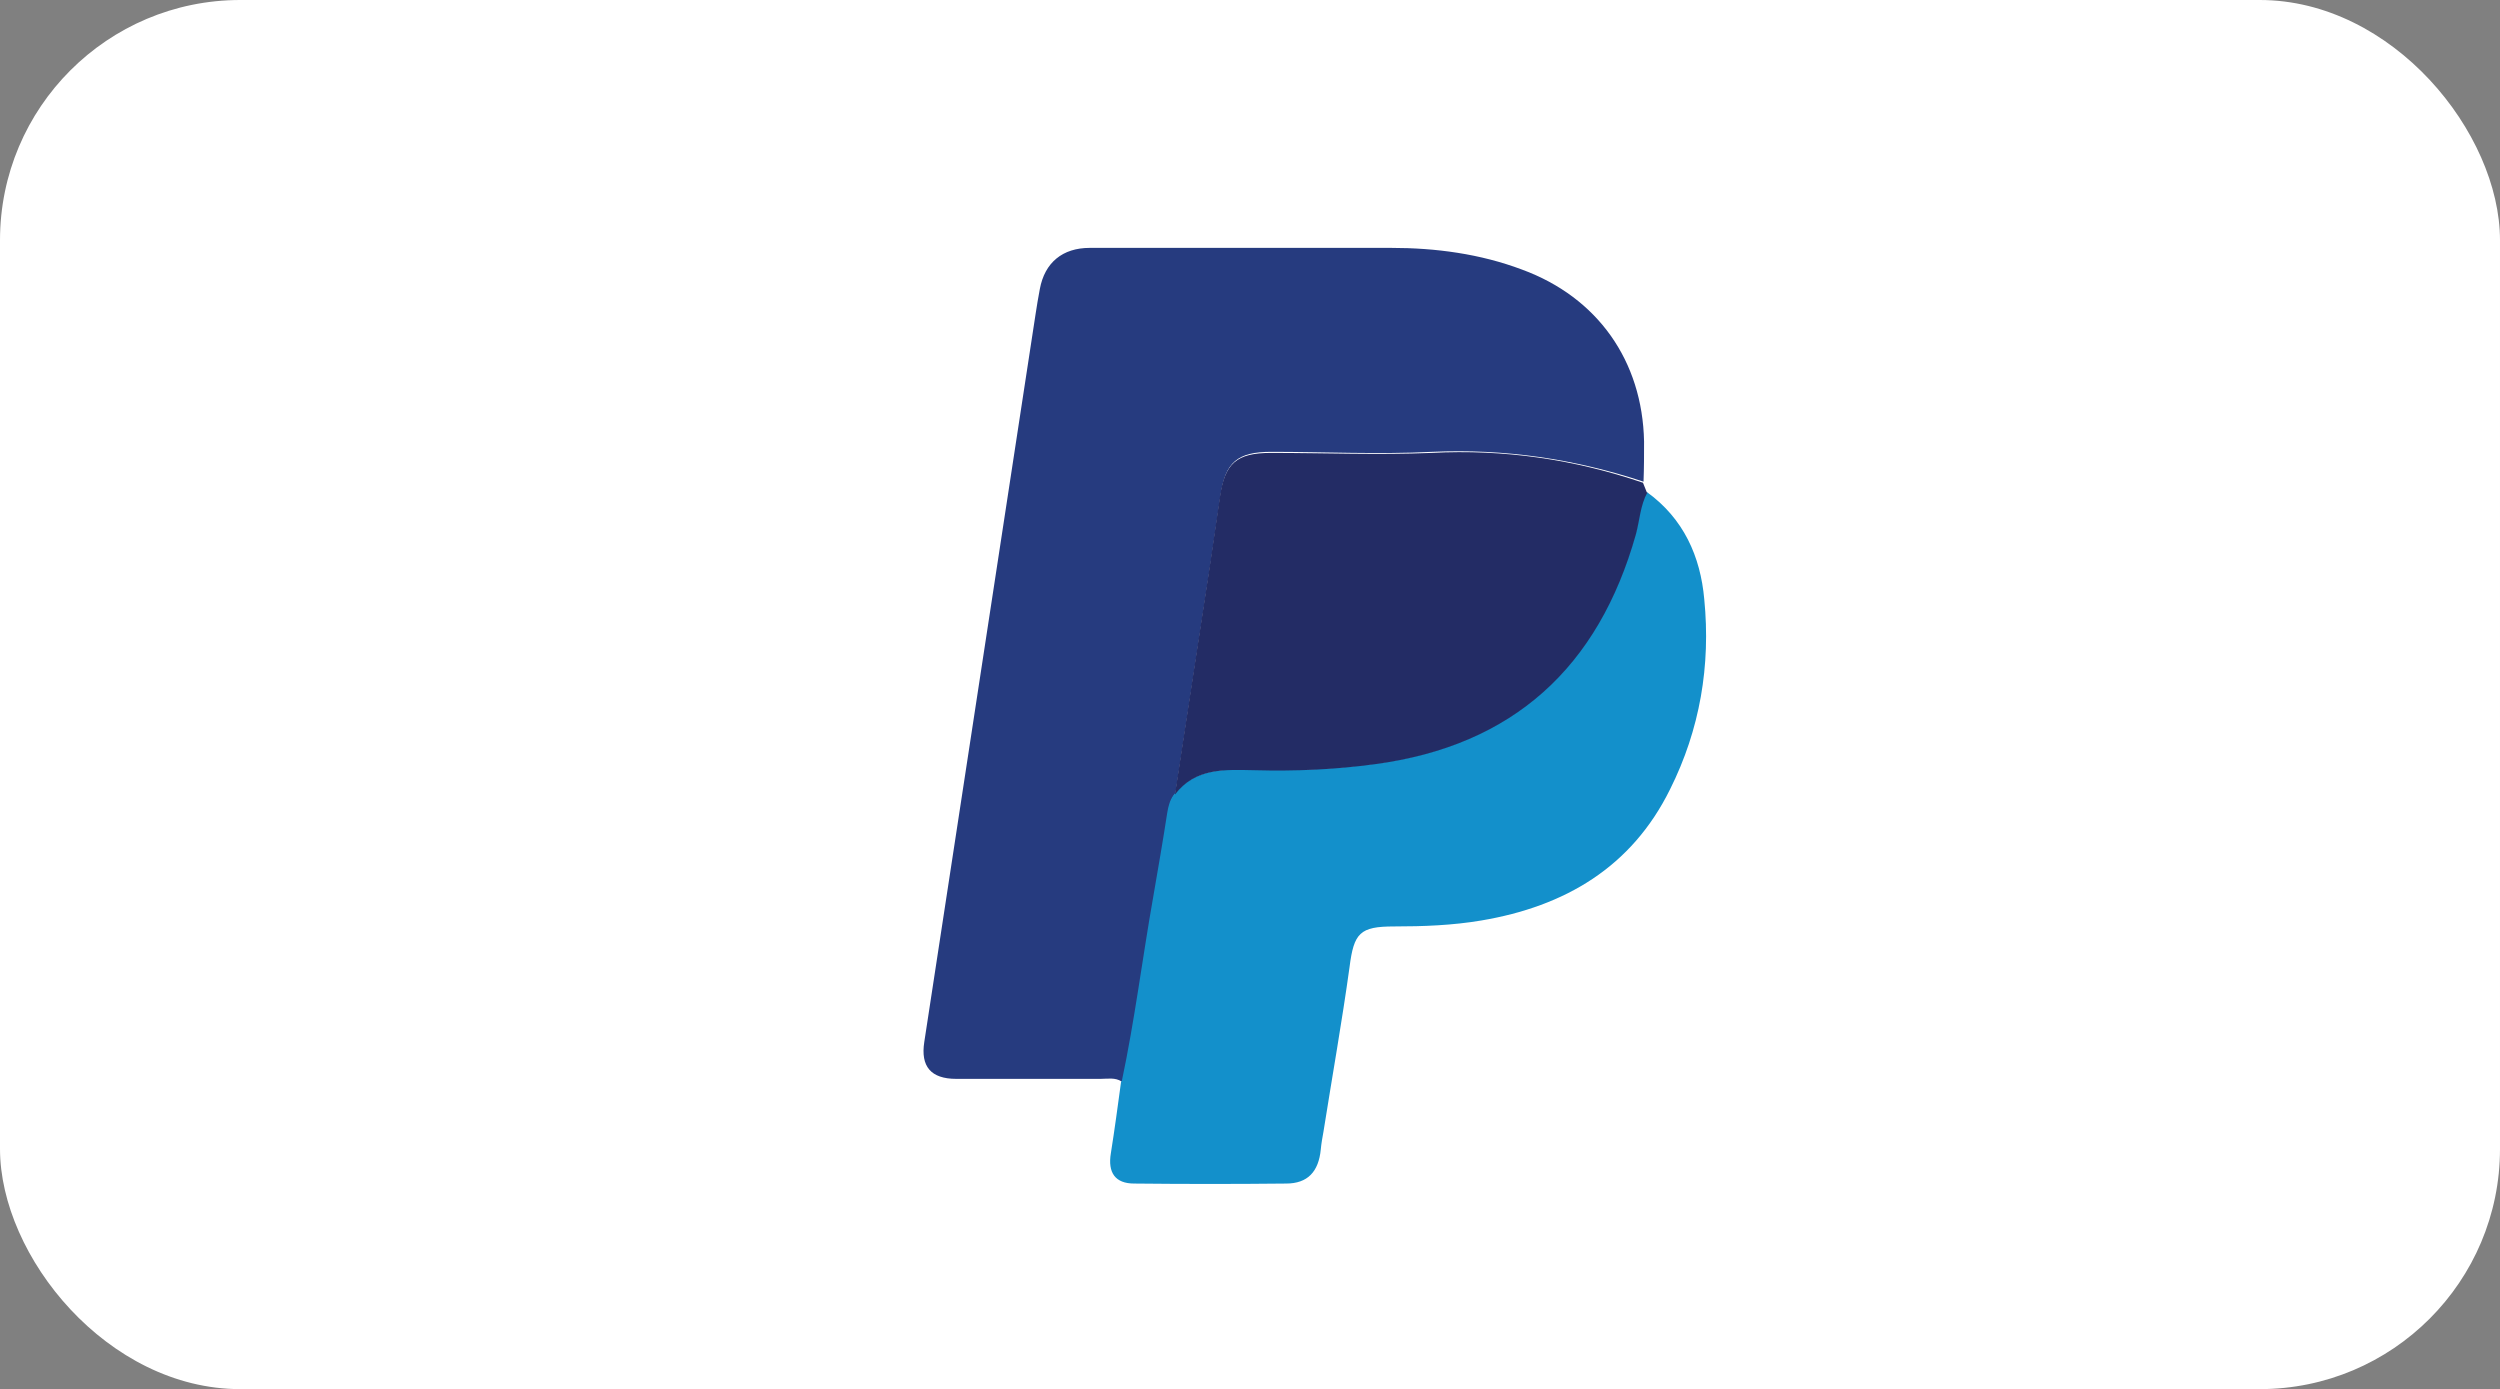 <?xml version="1.0" encoding="UTF-8"?>
<svg id="_图层_2" data-name="图层 2" xmlns="http://www.w3.org/2000/svg" viewBox="0 0 46.09 25.61">
  <rect x="0" y="0" width="46.09" height="25.61" fill="#808080" stroke="none"/>
  <defs>
    <style>
      .cls-1 {
        fill: #263b7f;
      }

      .cls-1, .cls-2, .cls-3, .cls-4 {
        stroke-width: 0px;
      }

      .cls-2 {
        fill: #232c65;
      }

      .cls-3 {
        fill: #fff;
      }

      .cls-4 {
        fill: #1390cb;
      }
    </style>
  </defs>
  <g id="_图层_1-2" data-name="图层 1">
    <g>
      <rect class="cls-3" width="46.09" height="25.61" rx="4.43" ry="4.43"/>
      <g>
        <path class="cls-1" d="m20.68,19.94c-.12-.08-.26-.05-.39-.05-.89,0-1.78,0-2.66,0-.47,0-.66-.23-.59-.68.66-4.32,1.32-8.63,1.98-12.95.05-.31.09-.62.15-.93.09-.49.42-.76.92-.76,1.85,0,3.71,0,5.56,0,.82,0,1.64.11,2.41.4,1.39.51,2.22,1.68,2.25,3.17,0,.25,0,.49-.01.74-1.27-.42-2.56-.61-3.9-.55-.99.05-1.98,0-2.96,0-.63,0-.85.19-.94.81-.06.41-.12.82-.18,1.23-.22,1.42-.43,2.84-.65,4.26-.08.1-.11.21-.13.34-.08.52-.17,1.04-.26,1.56-.2,1.13-.34,2.28-.58,3.4Z"/>
        <path class="cls-4" d="m20.68,19.94c.24-1.13.38-2.27.58-3.4.09-.52.18-1.04.26-1.56.02-.12.05-.24.13-.34.39-.49.93-.46,1.47-.45.74.02,1.48-.01,2.21-.11,2.56-.34,4.13-1.79,4.82-4.24.07-.26.07-.53.21-.77.68.49.99,1.19,1.06,1.98.12,1.22-.08,2.4-.63,3.5-.71,1.44-1.94,2.16-3.48,2.42-.53.09-1.07.11-1.61.11-.63,0-.74.12-.82.75-.14,1.01-.32,2.02-.48,3.03-.02.11-.04.22-.05.33-.04.41-.24.63-.64.63-.93.01-1.87.01-2.8,0-.35,0-.49-.2-.43-.56.07-.44.13-.89.19-1.33Z"/>
        <path class="cls-2" d="m30.37,9.08c-.13.24-.14.51-.21.77-.69,2.45-2.26,3.9-4.82,4.24-.74.1-1.47.13-2.21.11-.54-.01-1.09-.05-1.47.45.22-1.42.43-2.84.65-4.26.06-.41.12-.82.18-1.23.09-.62.31-.81.94-.81.99,0,1.98.04,2.96,0,1.34-.07,2.64.12,3.9.55.03.07.05.13.08.2Z"/>
      </g>
    </g>
  </g>
</svg>